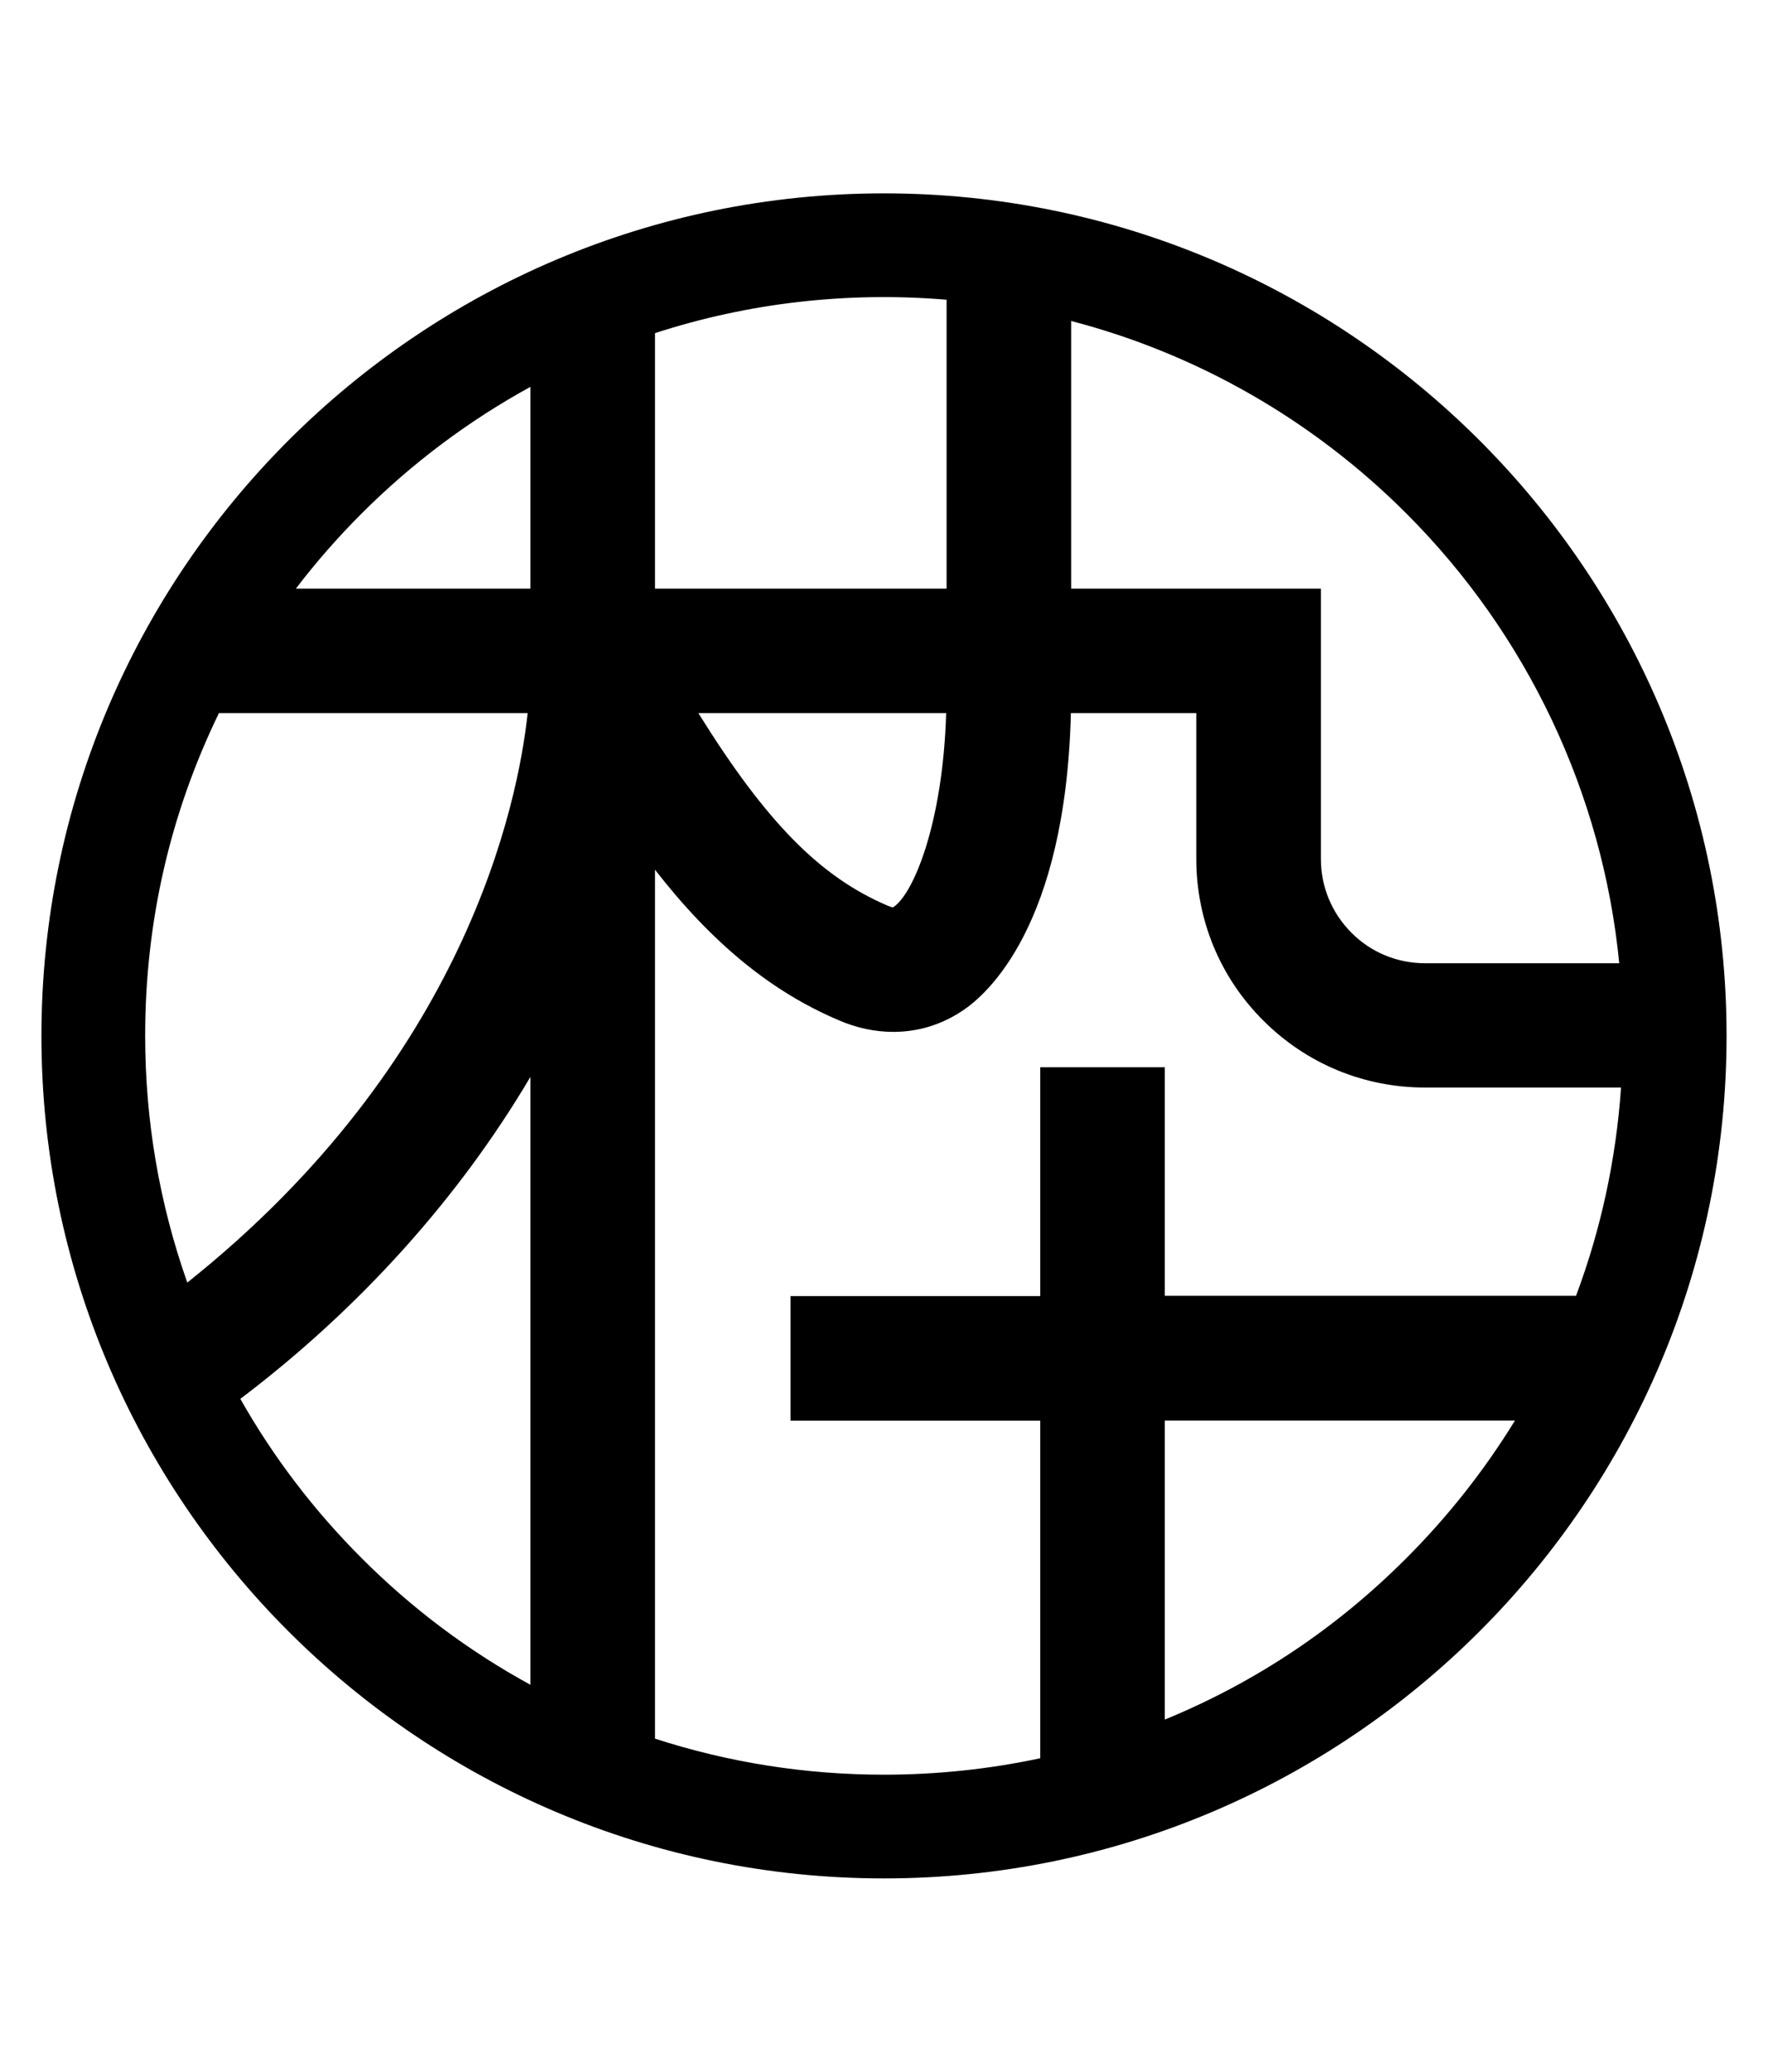 <?xml version="1.0" encoding="utf-8"?>
<!-- Generator: Adobe Illustrator 25.0.0, SVG Export Plug-In . SVG Version: 6.00 Build 0)  -->
<svg version="1.1" id="图层_1" xmlns="http://www.w3.org/2000/svg" xmlns:xlink="http://www.w3.org/1999/xlink" x="0px" y="0px"
	 viewBox="0 0 128 150" style="enable-background:new 0 0 128 150;" xml:space="preserve">
<path d="M64,14C30.36,14,3,41.36,3,75c0,33.64,27.36,61,61,61c33.64,0,61-27.36,61-61C125,41.36,97.64,14,64,14z M84.33,124.5
	v-21.65h25.35c-2.21,3.6-4.85,6.95-7.86,9.96C96.75,117.9,90.86,121.82,84.33,124.5z M47.42,42.62v-18.5
	c6.74-2.19,13.9-3.02,21.11-2.42v20.92H47.42z M75.31,77.27v16.57H57.23v9.02h18.08v24.44c-3.69,0.79-7.5,1.19-11.31,1.19
	c-5.67,0-11.25-0.88-16.58-2.61V62.97c4.15,5.33,8.41,8.82,13.31,10.9c1.3,0.56,2.63,0.84,3.94,0.84c1.79,0,3.48-0.51,5.01-1.53
	c1.76-1.16,7.47-6.13,7.85-21.55h9.08v10.55c0,4.43,1.72,8.59,4.85,11.71c3.13,3.13,7.29,4.85,11.71,4.85h14.19
	c-0.36,5.19-1.45,10.26-3.26,15.08H84.33V77.27H75.31z M103.17,69.74c-2.01,0-3.91-0.78-5.33-2.21c-1.42-1.43-2.21-3.32-2.21-5.34
	V42.62H77.55V23.24c9.14,2.38,17.52,7.18,24.27,13.94c8.76,8.76,14.21,20.3,15.41,32.56H103.17z M64.7,65.66
	c-0.02,0.01-0.04,0.03-0.04,0.03c0,0-0.11,0.01-0.4-0.12c-4.88-2.08-8.78-6.03-13.7-13.94h17.94C68.26,59.65,66.12,64.72,64.7,65.66
	z M38.2,51.64c-0.7,6.53-4.49,25.17-24.64,41.22c-2.02-5.72-3.05-11.72-3.05-17.87c0-8.22,1.8-16.07,5.34-23.36H38.2z M38.4,77.97
	v44.01c-4.47-2.44-8.58-5.52-12.22-9.17c-3.45-3.45-6.4-7.32-8.78-11.53C26,94.77,33.21,86.76,38.4,77.97z M38.4,28.01v14.61H21.42
	c1.46-1.92,3.06-3.74,4.76-5.44C29.82,33.54,33.93,30.46,38.4,28.01z"/>
</svg>
